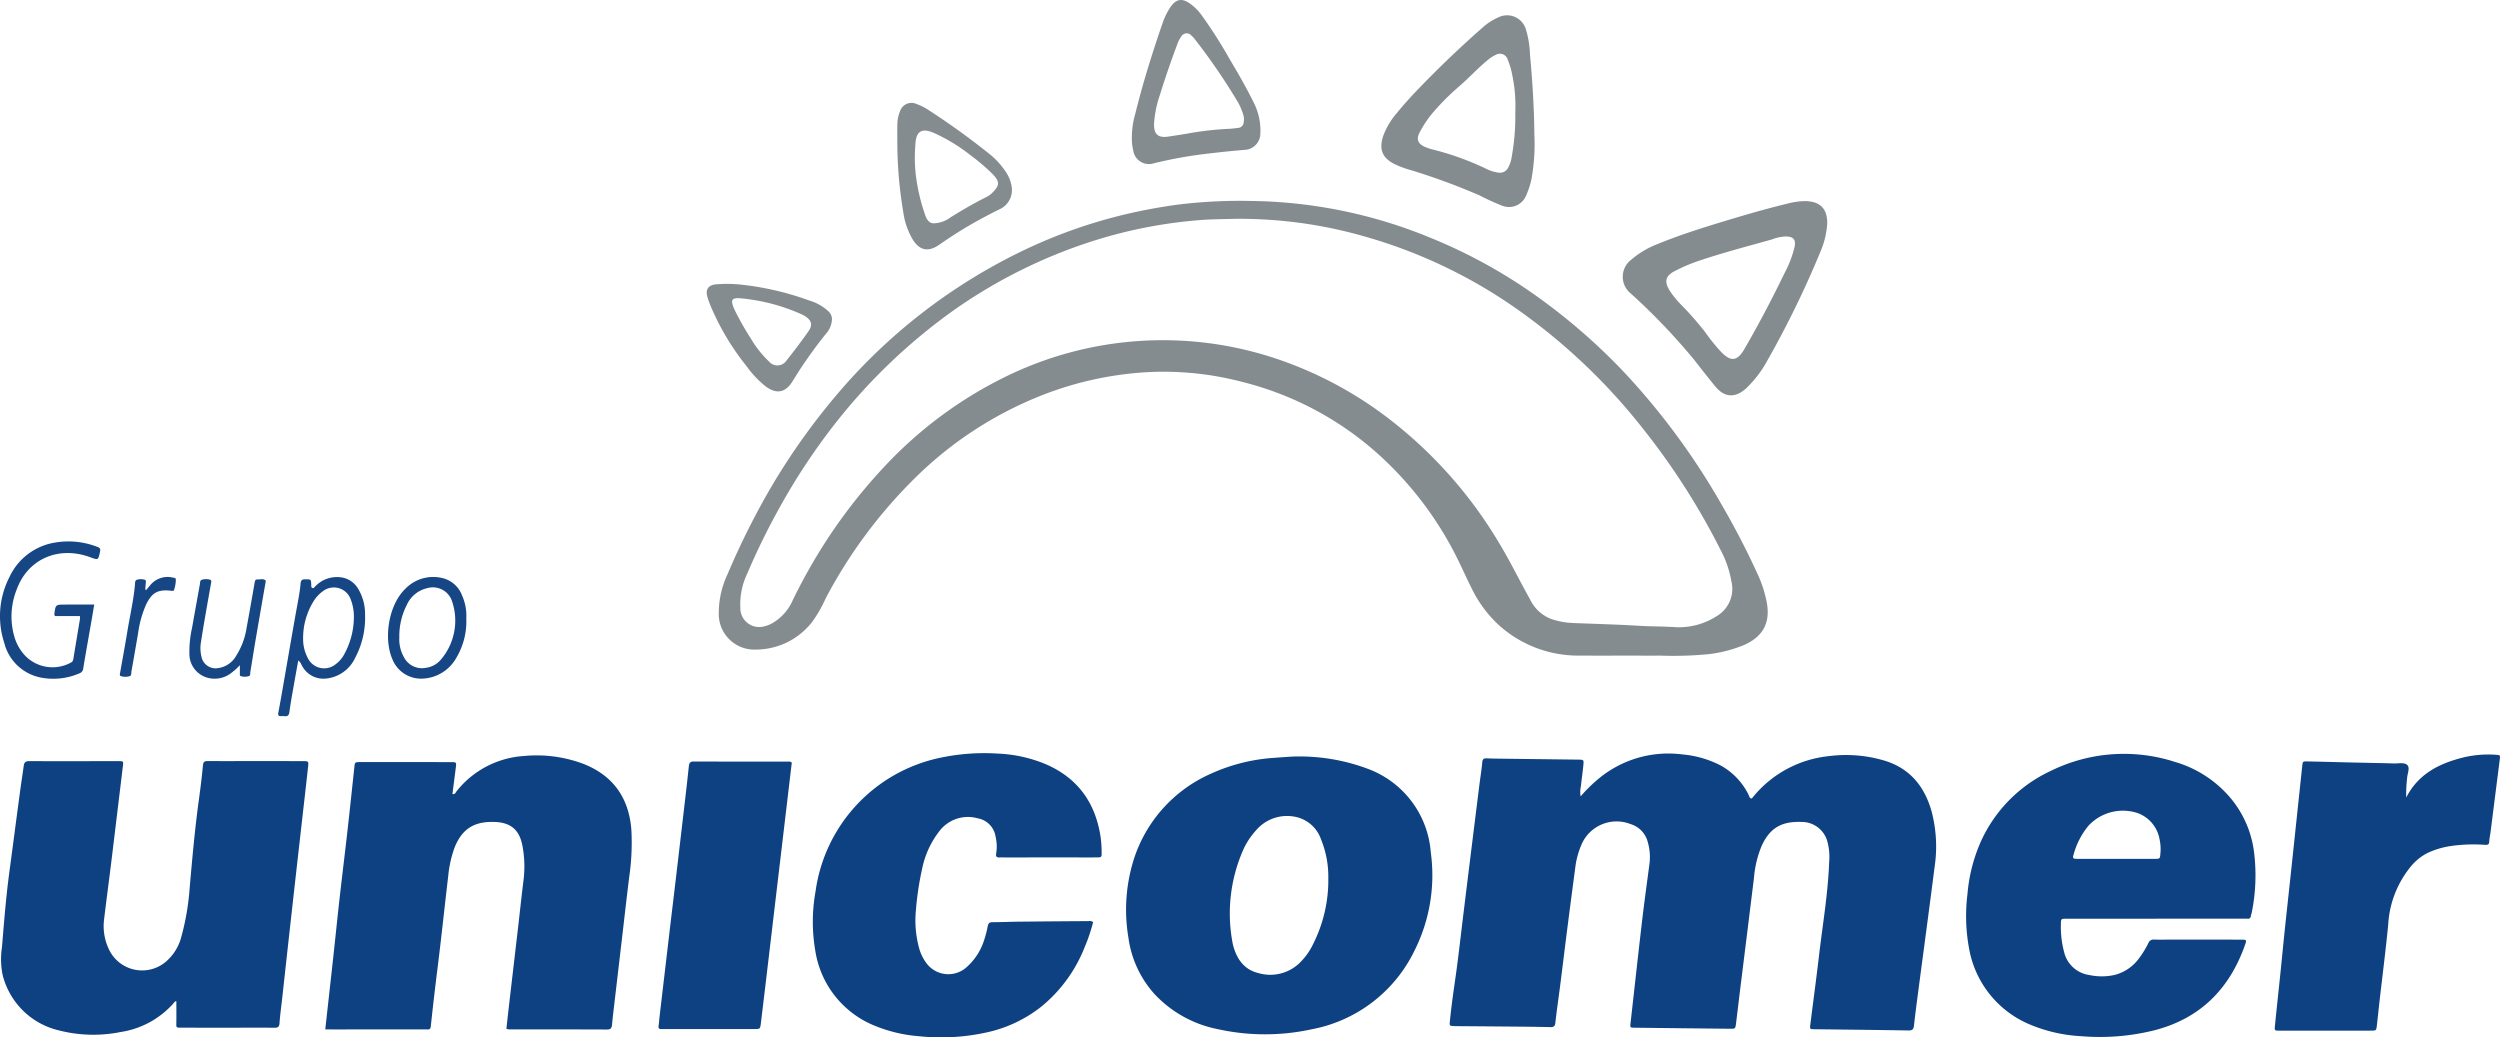 <svg xmlns="http://www.w3.org/2000/svg" width="385.6" height="160" viewBox="0 0 385.6 160">
  <defs>
    <style>
      .cls-1 {
        fill: #0e4181;
      }

      .cls-2 {
        fill: #858c90;
      }

      .cls-3 {
        fill: #164684;
      }
    </style>
  </defs>
  <g id="Layer_2" data-name="Layer 2">
    <g id="Layer_1-2" data-name="Layer 1">
      <g>
        <path class="cls-1" d="M243.798,122.83a23.047,23.047,0,0,1,2.612-2.587,16.829,16.829,0,0,1,13.104-3.878,15.852,15.852,0,0,1,5.807,1.661,10.411,10.411,0,0,1,4.327,4.453c.125.235.156.535.397.673.207.017.262-.126.348-.232a17.374,17.374,0,0,1,11.618-6.286,20.739,20.739,0,0,1,8.222.563c4.119,1.097,6.522,3.87,7.673,7.87a21.227,21.227,0,0,1,.487,8.647c-.831,6.532-1.716,13.057-2.574,19.585-.214,1.631-.428,3.262-.608,4.896-.061.553-.244.755-.846.744-4.836-.085-9.672-.128-14.509-.189-.705-.009-.721-.025-.635-.708.445-3.543.926-7.082,1.341-10.629.566-4.833,1.397-9.638,1.571-14.514a8.886,8.886,0,0,0-.234-2.919A4.084,4.084,0,0,0,277.845,126.777c-2.976-.106-4.814.851-6.112,3.655a16.271,16.271,0,0,0-1.202,4.971q-1.016,8.291-2.053,16.58c-.241,1.945-.466,3.893-.709,5.838-.106.852-.119.862-.937.854q-7.359-.075-14.719-.162c-.694-.008-.695-.021-.616-.721.595-5.29,1.174-10.582,1.792-15.869.333-2.851.732-5.694,1.105-8.539a8.373,8.373,0,0,0-.251-3.538,3.89,3.89,0,0,0-2.664-2.746,5.884,5.884,0,0,0-7.59,3.265,12.614,12.614,0,0,0-.917,3.435q-.623,4.686-1.225,9.375c-.373,2.918-.725,5.839-1.097,8.758-.247,1.945-.54,3.884-.751,5.833-.064.595-.344.668-.825.656-1.401-.035-2.803-.054-4.204-.067q-4.943-.045-9.885-.08c-.245-.002-.491-0-.736-.014-.671-.036-.691-.041-.621-.73q.176-1.725.403-3.445c.244-1.839.527-3.674.762-5.514.307-2.396.582-4.797.874-7.195q.515-4.222,1.038-8.444.749-6.047,1.504-12.093c.135-1.077.322-2.148.41-3.229.042-.512.219-.662.707-.641.98.043,1.962.045,2.943.057q5.573.07,11.146.137c.86.011.884.019.803.855-.105,1.08-.263,2.155-.379,3.234A3.962,3.962,0,0,0,243.798,122.83Z"/>
        <path class="cls-2" d="M251.981,101.122c-2.734-0-5.469.014-8.203-.004a18.269,18.269,0,0,1-12.515-4.627,18.97,18.97,0,0,1-4.298-5.789c-1.122-2.258-2.113-4.576-3.353-6.78A53.875,53.875,0,0,0,212.384,69.87a49.307,49.307,0,0,0-20.594-10.918,48.054,48.054,0,0,0-14.25-1.578,52.471,52.471,0,0,0-16.579,3.493,58.107,58.107,0,0,0-19.642,12.677,75.248,75.248,0,0,0-13.947,18.71,20.892,20.892,0,0,1-2.078,3.638,11.011,11.011,0,0,1-8.645,4.298,5.494,5.494,0,0,1-5.783-5.751A14.029,14.029,0,0,1,112.224,88.549a118.229,118.229,0,0,1,6.988-13.883,102.696,102.696,0,0,1,10.578-14.632A86.957,86.957,0,0,1,157.268,38.907a78.533,78.533,0,0,1,14.644-5.437,82.868,82.868,0,0,1,10.088-1.952,79.134,79.134,0,0,1,11.012-.522,74.727,74.727,0,0,1,27.409,5.592,80.17,80.17,0,0,1,18.084,10.183,91.837,91.837,0,0,1,12.592,11.278,108.501,108.501,0,0,1,14.416,19.734,121.834,121.834,0,0,1,5.735,11.105,18.293,18.293,0,0,1,1.251,3.999c.588,3.104-.512,5.236-3.398,6.556a20.612,20.612,0,0,1-5.565,1.456,57.016,57.016,0,0,1-7.559.221C254.646,101.142,253.313,101.122,251.981,101.122ZM190.369,33.754c-1.536.056-3.354.039-5.175.186a73.111,73.111,0,0,0-15.854,2.994A78.869,78.869,0,0,0,146.83,48.047a88.545,88.545,0,0,0-17.671,16.845,97.307,97.307,0,0,0-8.849,13.28,106.406,106.406,0,0,0-5.044,10.276,10.962,10.962,0,0,0-1.075,5.297,2.905,2.905,0,0,0,3.554,2.896,4.653,4.653,0,0,0,1.461-.57,7.565,7.565,0,0,0,3.068-3.498c.751-1.544,1.542-3.066,2.387-4.562a82.3,82.3,0,0,1,12.278-16.602,64.042,64.042,0,0,1,18.227-13.34,55.068,55.068,0,0,1,41.882-2.677A59.534,59.534,0,0,1,214.455,64.765a68.053,68.053,0,0,1,16.854,19.132c1.679,2.794,3.104,5.726,4.697,8.567a5.964,5.964,0,0,0,3.336,3.037,11.903,11.903,0,0,0,3.191.589c3.43.136,6.863.225,10.289.432,1.821.11,3.643.084,5.461.204a10.732,10.732,0,0,0,6.575-1.741,4.866,4.866,0,0,0,2.2-5.279,16.18,16.18,0,0,0-1.609-4.753,108.283,108.283,0,0,0-12.034-18.829,92.195,92.195,0,0,0-20.397-19.12,77.616,77.616,0,0,0-22.359-10.48A69.966,69.966,0,0,0,190.369,33.754Z"/>
        <path class="cls-1" d="M50.168,158.777c.429-3.865.843-7.553,1.246-11.242.327-2.994.627-5.99.965-8.983.38-3.375.801-6.746,1.182-10.121.377-3.34.73-6.683,1.085-10.025.09-.844.074-.86.926-.86q6.993-.006,13.987.003c.847.001.85.016.739.894q-.254,2.016-.516,4.031c.43.075.479-.234.619-.403a14.43,14.43,0,0,1,10.381-5.463,20.548,20.548,0,0,1,9.089,1.168c4.663,1.784,7.126,5.259,7.51,10.194a36.54,36.54,0,0,1-.337,7.337c-.388,3.128-.737,6.26-1.104,9.391q-.58,4.956-1.161,9.912c-.134,1.147-.272,2.293-.38,3.443-.046.493-.19.742-.761.74-5.048-.022-10.096-.015-15.143-.02a2.195,2.195,0,0,1-.39-.089c.13-1.167.256-2.333.391-3.498q.703-6.052,1.41-12.104c.282-2.434.533-4.872.841-7.302a17.203,17.203,0,0,0-.147-5.23c-.435-2.434-1.693-3.646-4.178-3.765-3.243-.155-5.193,1.033-6.352,4.064a17.717,17.717,0,0,0-.94,4.296c-.554,4.695-1.045,9.398-1.633,14.089q-.569,4.534-1.052,9.077c-.039.36-.178.497-.525.474-.244-.016-.49-.009-.736-.009q-6.941.002-13.881.004C50.957,158.777,50.613,158.777,50.168,158.777Z"/>
        <path class="cls-1" d="M27.201,154.432c-.232-.025-.33.193-.456.334a13.628,13.628,0,0,1-8.151,4.415,21.293,21.293,0,0,1-9.49-.249,11.692,11.692,0,0,1-8.721-8.654,12.336,12.336,0,0,1-.078-4.185c.224-2.758.449-5.518.739-8.27.238-2.263.565-4.517.861-6.775q.586-4.478,1.187-8.954c.177-1.317.384-2.63.564-3.947.071-.519.245-.757.864-.754,4.592.029,9.185.004,13.777.005.747 0.0.748.02.656.782q-.875,7.25-1.753,14.499c-.375,3.059-.787,6.114-1.151,9.174a8.256,8.256,0,0,0,.678,4.412,5.658,5.658,0,0,0,9.207,1.746,7.494,7.494,0,0,0,2.029-3.5,38.725,38.725,0,0,0,1.29-7.535c.398-4.535.798-9.072,1.417-13.585.243-1.769.465-3.542.628-5.32.053-.572.266-.689.778-.685,2.419.017,4.838.003,7.257.003q3.681 0,7.362.008c.885.003.915.015.825.854-.289,2.681-.601,5.36-.904,8.04q-.39,3.446-.781,6.893-.558,4.96-1.111,9.921-.597,5.378-1.185,10.756c-.146,1.323-.334,2.642-.427,3.968-.04.571-.263.695-.775.691-2.103-.018-4.207-.005-6.311-.005q-4.049.001-8.099-.003c-.767-.002-.744-.014-.73-.755C27.217,156.651,27.201,155.545,27.201,154.432Z"/>
        <path class="cls-1" d="M332.587,141.701q-6.889,0-13.778 0c-.927 0-.932.002-.938.894a15.003,15.003,0,0,0,.499,4.257,4.661,4.661,0,0,0,3.88,3.535,9.097,9.097,0,0,0,3.956-.024,6.734,6.734,0,0,0,3.796-2.661,14.232,14.232,0,0,0,1.362-2.243.849.849,0,0,1,.902-.541c.875.032,1.752.005,2.629.005q5.363.002,10.727.007c.906.001.933.014.635.854-2.417,6.824-6.981,11.371-14.092,13.16a34.672,34.672,0,0,1-11.161.878,23.606,23.606,0,0,1-7.846-1.774,15.618,15.618,0,0,1-9.355-11.274,27.452,27.452,0,0,1-.339-8.884,25.023,25.023,0,0,1,2.025-8.006,21.997,21.997,0,0,1,10.845-10.991,25.538,25.538,0,0,1,19.119-1.38,17.661,17.661,0,0,1,8.867,5.919,16.133,16.133,0,0,1,3.35,8.044,29.059,29.059,0,0,1-.344,9.205c-.038.206-.123.403-.156.61a.418.418,0,0,1-.49.413c-.175-.01-.35-.008-.526-.008q-6.784-.001-13.568-0Zm-6.256-9.229c1.995,0,3.989.004,5.984-.002.825-.002.835-.011.9-.775a7.12,7.12,0,0,0-.115-2.193,5.267,5.267,0,0,0-3.385-4.093,7.241,7.241,0,0,0-7.593,1.955,11.77,11.77,0,0,0-2.288,4.44c-.18.567-.106.66.513.664C322.342,132.48,324.336,132.472,326.331,132.471Z"/>
        <path class="cls-1" d="M199.244,116.698a30.056,30.056,0,0,1,11.736,1.886,14.927,14.927,0,0,1,9.705,12.881,25.942,25.942,0,0,1-2.533,15.203,22.17,22.17,0,0,1-15.878,12.097,33.753,33.753,0,0,1-14.488-.038,18.122,18.122,0,0,1-9.744-5.437,16.216,16.216,0,0,1-3.991-8.646,25.883,25.883,0,0,1,.844-12.152,21.65,21.65,0,0,1,11.804-13.124,27.968,27.968,0,0,1,9.92-2.486C197.388,116.819,198.158,116.774,199.244,116.698Zm5.635,18.693a15.155,15.155,0,0,0-1.123-5.922,5.294,5.294,0,0,0-4.124-3.513,6.28,6.28,0,0,0-5.874,2.084,11.553,11.553,0,0,0-1.926,2.862,24.373,24.373,0,0,0-1.676,14.754c.539,2.154,1.655,3.891,3.975,4.443a6.513,6.513,0,0,0,6.33-1.582,10.184,10.184,0,0,0,2.113-2.983A21.908,21.908,0,0,0,204.879,135.391Z"/>
        <path class="cls-1" d="M168.603,142.226a26.348,26.348,0,0,1-1.282,3.807,22.438,22.438,0,0,1-6.725,9.245,20.674,20.674,0,0,1-8.585,3.999,32.719,32.719,0,0,1-10.344.543,22.544,22.544,0,0,1-6.906-1.675,14.913,14.913,0,0,1-9.006-11.477,26.481,26.481,0,0,1,.039-9.203A24.466,24.466,0,0,1,145.044,116.873a32.774,32.774,0,0,1,8.878-.639,21.404,21.404,0,0,1,7.439,1.664c4.966,2.169,7.655,6.036,8.414,11.324a17.964,17.964,0,0,1,.141,2.2c.016.812-.007.822-.793.827-1.332.007-2.664-0-3.996,0q-5.1 0-10.201.002c-.245,0-.491-.014-.736 0-.455.027-.626-.131-.537-.617a6.748,6.748,0,0,0-.097-2.606,3.378,3.378,0,0,0-2.766-2.814,5.525,5.525,0,0,0-5.914,2,13.948,13.948,0,0,0-2.644,5.773,46.488,46.488,0,0,0-.973,6.54,16.116,16.116,0,0,0,.51,5.727,6.715,6.715,0,0,0,1.027,2.172,4.205,4.205,0,0,0,6.197.835,9.322,9.322,0,0,0,2.858-4.445,14.868,14.868,0,0,0,.488-1.93c.088-.446.256-.651.755-.649,1.296.006,2.592-.063,3.888-.076q5.467-.056,10.935-.089A.879.879,0,0,1,168.603,142.226Z"/>
        <path class="cls-1" d="M371.132,123.02c1.799-3.547,4.921-5.182,8.526-6.119a16.534,16.534,0,0,1,5.307-.485c.683.047.683.069.594.762q-.722,5.675-1.439,11.352a10.753,10.753,0,0,0-.179,1.245c-.004.513-.268.552-.675.532a24.657,24.657,0,0,0-5.242.182,12.922,12.922,0,0,0-3.605,1.077,8.091,8.091,0,0,0-2.585,2.097,15.47,15.47,0,0,0-3.477,8.946c-.385,3.971-.895,7.93-1.347,11.895-.139,1.217-.256,2.436-.401,3.651-.095.798-.109.809-.895.81q-7.096.008-14.191.002c-.676-.001-.709-.019-.641-.706.271-2.716.569-5.43.849-8.145.219-2.124.418-4.25.64-6.373.288-2.751.592-5.5.886-8.25q.585-5.482,1.164-10.965.338-3.183.674-6.367c.076-.712.082-.733.818-.719,2.206.044,4.412.109,6.618.161,2.241.052,4.483.088,6.724.151.697.02,1.593-.187,2.034.232.466.443.029,1.317-.014,1.997A22.924,22.924,0,0,0,371.132,123.02Z"/>
        <path class="cls-1" d="M122.127,117.623q-1.076,9.087-2.157,18.215-.888,7.506-1.776,15.012-.414,3.492-.838,6.983c-.108.882-.119.885-1.02.886q-6.884.005-13.768.006c-.175 0-.351-.01-.525-.001-.345.017-.524-.093-.465-.483.068-.449.092-.905.145-1.357q.763-6.516,1.53-13.031c.34-2.884.689-5.766,1.029-8.65q.749-6.359,1.489-12.72.249-2.137.474-4.277c.049-.472.171-.754.757-.752,4.869.022,9.739.013,14.608.013A.689.689,0,0,1,122.127,117.623Z"/>
        <path class="cls-2" d="M281.837,34.406a13.184,13.184,0,0,1-1.098,4.523,149.553,149.553,0,0,1-8.2,16.786A17.03,17.03,0,0,1,269.579,59.648c-.101.097-.195.202-.299.295-1.659,1.478-3.32,1.376-4.724-.353q-1.655-2.037-3.263-4.113a97.266,97.266,0,0,0-9.483-9.957c-.075-.073-.16-.137-.235-.21a3.317,3.317,0,0,1,.083-5.299,13.775,13.775,0,0,1,4.052-2.386c3.923-1.607,7.974-2.83,12.028-4.043,2.646-.792,5.307-1.534,7.992-2.184a10.873,10.873,0,0,1,2.69-.378C280.922,31.046,281.835,32.38,281.837,34.406Zm-6.567,2.073a6.944,6.944,0,0,0-1.995.46c-3.807,1.062-7.631,2.067-11.378,3.336a25.986,25.986,0,0,0-3.568,1.526c-1.456.751-1.66,1.609-.814,2.997a13.884,13.884,0,0,0,1.781,2.202,47.555,47.555,0,0,1,3.672,4.182A30.773,30.773,0,0,0,265.402,54.212c1.557,1.636,2.538,1.546,3.672-.408,2.214-3.818,4.262-7.727,6.184-11.7a16.86,16.86,0,0,0,1.534-4.01C277.027,36.912,276.604,36.445,275.27,36.479Z"/>
        <path class="cls-2" d="M236.655,20.617a30.37,30.37,0,0,1-.437,6.99,12.433,12.433,0,0,1-.806,2.492,2.847,2.847,0,0,1-3.738,1.62,35.411,35.411,0,0,1-3.439-1.566,100.057,100.057,0,0,0-10.638-3.917,13.947,13.947,0,0,1-2.74-1.049c-1.61-.889-2.191-2.149-1.522-4.186a11.28,11.28,0,0,1,2.072-3.514c1.167-1.444,2.428-2.807,3.72-4.142q4.574-4.722,9.509-9.062a9.008,9.008,0,0,1,2.456-1.599,3.025,3.025,0,0,1,4.255,1.821,14.871,14.871,0,0,1,.64,3.928C236.38,12.653,236.633,16.883,236.655,20.617ZM233.718,17.369A23.255,23.255,0,0,0,233.255,11.6a11.257,11.257,0,0,0-.712-2.412,1.254,1.254,0,0,0-1.886-.7,4.604,4.604,0,0,0-1.061.67c-1.614,1.297-2.993,2.847-4.566,4.19a38.471,38.471,0,0,0-3.868,3.85,16.445,16.445,0,0,0-2.183,3.205c-.574,1.085-.299,1.77.828,2.263a7.414,7.414,0,0,0,1.09.374,42.943,42.943,0,0,1,8.378,3.016,5.823,5.823,0,0,0,1.796.562,1.418,1.418,0,0,0,1.566-.795,5.337,5.337,0,0,0,.558-1.797A35.12,35.12,0,0,0,233.718,17.369Z"/>
        <path class="cls-2" d="M174.58,21.175a13.134,13.134,0,0,1,.543-3.698c1.155-4.689,2.603-9.291,4.173-13.856a10.514,10.514,0,0,1,1.183-2.451c.913-1.363,1.821-1.522,3.163-.548a7.898,7.898,0,0,1,1.628,1.626,72.703,72.703,0,0,1,4.458,6.987c1.309,2.192,2.578,4.409,3.705,6.703a9.513,9.513,0,0,1,.965,4.673,2.535,2.535,0,0,1-2.234,2.491q-2.718.215-5.426.543a66.717,66.717,0,0,0-8.773,1.542,2.438,2.438,0,0,1-3.178-2.015A7.31,7.31,0,0,1,174.58,21.175Zm3.419-2.048c-.029,1.592.637,2.18,2.2,1.94.897-.138,1.796-.264,2.689-.418a47.967,47.967,0,0,1,6.656-.779c.487-.016.973-.092,1.459-.145a.917.917,0,0,0,.819-.831,2.429,2.429,0,0,0-.076-1.244,9.361,9.361,0,0,0-.774-1.833,95.094,95.094,0,0,0-6.754-9.861,2.766,2.766,0,0,0-.437-.452.961.961,0,0,0-1.605.165,4.46,4.46,0,0,0-.612,1.214c-.968,2.587-1.87,5.197-2.686,7.835A16.609,16.609,0,0,0,177.999,19.128Z"/>
        <path class="cls-2" d="M138.402,22.361c0-1.082-.021-2.166.008-3.247a5.278,5.278,0,0,1,.408-1.942,1.854,1.854,0,0,1,2.56-1.127,8.144,8.144,0,0,1,1.868.946,111.924,111.924,0,0,1,9.116,6.56,12.031,12.031,0,0,1,2.784,2.978,5.573,5.573,0,0,1,.905,2.329,3.257,3.257,0,0,1-2.001,3.476c-2.098,1.051-4.162,2.163-6.151,3.407-1.038.649-2.056,1.332-3.063,2.028-1.658,1.145-3.001.881-4.061-.834a11.246,11.246,0,0,1-1.441-4.138A66.182,66.182,0,0,1,138.402,22.361Zm5.773,12.074a4.516,4.516,0,0,0,2.445-.917c1.756-1.089,3.536-2.133,5.384-3.059a3.781,3.781,0,0,0,.882-.563c1.497-1.384,1.226-1.984.207-3.051a30.434,30.434,0,0,0-3.351-2.863,27.221,27.221,0,0,0-5.629-3.448c-1.916-.857-2.833-.327-2.92,1.742a23.505,23.505,0,0,0,.192,5.655,29.454,29.454,0,0,0,1.402,5.477C143.072,34.103,143.518,34.509,144.175,34.435Z"/>
        <path class="cls-2" d="M128.326,49.263a3.645,3.645,0,0,1-1,2.304c-1.294,1.614-2.509,3.285-3.661,5.001-.507.755-.975,1.537-1.463,2.305q-1.616,2.547-4.069.754a15.575,15.575,0,0,1-3.021-3.196,38.908,38.908,0,0,1-5.519-9.27c-.17-.422-.326-.85-.46-1.284-.374-1.212.084-1.914,1.338-2.022a20.342,20.342,0,0,1,3.988.062,44.973,44.973,0,0,1,10.396,2.444,7.372,7.372,0,0,1,2.901,1.639A1.683,1.683,0,0,1,128.326,49.263ZM114.013,45.994c-1.075-.038-1.289.259-.93,1.258a6.876,6.876,0,0,0,.337.769,44.742,44.742,0,0,0,2.392,4.198,16.134,16.134,0,0,0,2.796,3.533,1.69,1.69,0,0,0,2.734-.189q1.738-2.173,3.343-4.45c.706-1.001.503-1.701-.539-2.362a6.266,6.266,0,0,0-.558-.293A29.419,29.419,0,0,0,114.013,45.994Z"/>
        <path class="cls-3" d="M12.319,95.021h-3.84c-.053-.127-.108-.192-.101-.249.183-1.517.184-1.519,1.669-1.523,1.462-.004,2.924-.001,4.488-.001-.169,1-.316,1.889-.471,2.775-.408,2.344-.83,4.686-1.22,7.033a.876.876,0,0,1-.562.787,10.125,10.125,0,0,1-5.758.705,7.242,7.242,0,0,1-5.865-5.384,13.223,13.223,0,0,1,.823-10.207,9.382,9.382,0,0,1,6.732-5.223,12.332,12.332,0,0,1,6.817.621c.345.128.494.273.406.69-.294,1.392-.263,1.364-1.558.888-4.768-1.752-9.574.206-11.309,5.007a11.188,11.188,0,0,0-.278,7.513,7.122,7.122,0,0,0,1.667,2.764,5.896,5.896,0,0,0,6.801,1.073c.253-.117.486-.243.54-.58.341-2.105.699-4.208,1.046-6.312A1.842,1.842,0,0,0,12.319,95.021Z"/>
        <path class="cls-3" d="M55.225,90.791a3.602,3.602,0,0,0-2.831-1.764A4.592,4.592,0,0,0,48.596,90.473c-.115.115-.203.304-.419.216-.203-.088-.162-.284-.169-.453-.034-.899-.034-.878-.899-.885-.459-.007-.696.095-.743.615-.135,1.534-.459,3.048-.73,4.561-.669,3.757-1.311,7.514-1.966,11.271-.236,1.379-.48,2.757-.743,4.129-.061.351,0,.547.399.527a3.449,3.449,0,0,1,.527.007c.514.061.71-.108.791-.676.216-1.628.527-3.25.811-4.865.169-.993.358-1.98.547-3.041.385.257.453.622.635.906a3.719,3.719,0,0,0,3.615,1.879,5.547,5.547,0,0,0,4.521-3.189A13.122,13.122,0,0,0,56.306,94.798,7.464,7.464,0,0,0,55.225,90.791ZM52.975,101.129a4.691,4.691,0,0,1-1.189,1.311,2.801,2.801,0,0,1-4.338-1,6.17,6.17,0,0,1-.696-2.933,10.764,10.764,0,0,1,1.561-5.683,5.321,5.321,0,0,1,1.466-1.615,2.756,2.756,0,0,1,4.284,1.156,7.32,7.32,0,0,1,.52,2.777A11.994,11.994,0,0,1,52.975,101.129Z"/>
        <path class="cls-3" d="M71.923,95.409a10.975,10.975,0,0,1-1.548,6.069,6.249,6.249,0,0,1-5.238,3.193,4.747,4.747,0,0,1-4.618-3.005c-1.364-3.124-.635-8.341,2.034-10.883a5.976,5.976,0,0,1,5.601-1.639,4.296,4.296,0,0,1,3.121,2.721A7.67,7.67,0,0,1,71.923,95.409Zm-10.331,2.891a5.613,5.613,0,0,0,.705,3.056,3.121,3.121,0,0,0,3.435,1.64,3.592,3.592,0,0,0,2.254-1.238,9.259,9.259,0,0,0,1.756-8.963,3.111,3.111,0,0,0-3.849-2.077,4.547,4.547,0,0,0-3.136,2.561A10.507,10.507,0,0,0,61.592,98.3Z"/>
        <path class="cls-3" d="M36.997,102.59a9.484,9.484,0,0,1-1.568,1.385,4.166,4.166,0,0,1-3.618.5,3.807,3.807,0,0,1-2.598-3.59,16.932,16.932,0,0,1,.414-4.065c.392-2.239.802-4.475,1.205-6.712.048-.266-.006-.622.339-.699a2.367,2.367,0,0,1,1.241.008c.246.08.171.351.136.553-.29,1.655-.59,3.308-.875,4.963-.237,1.378-.469,2.758-.681,4.14a5.399,5.399,0,0,0,.078,2.189,2.215,2.215,0,0,0,2.566,1.787,3.791,3.791,0,0,0,2.774-1.87,11.274,11.274,0,0,0,1.618-4.29q.642-3.509,1.25-7.024c.046-.264.102-.516.416-.493.41.029.848-.154,1.224.115.113.081.054.254.03.394q-.756,4.341-1.503,8.684c-.288,1.69-.551,3.384-.832,5.075-.038.231.043.572-.232.647a2.213,2.213,0,0,1-1.238.006c-.16-.05-.146-.219-.146-.357C36.996,103.561,36.997,103.186,36.997,102.59Z"/>
        <path class="cls-3" d="M22.568,90.994c.215-.261.418-.533.646-.782a3.441,3.441,0,0,1,3.418-1.13c.197.04.481.022.487.292a4.904,4.904,0,0,1-.286,1.643c-.058.175-.286.117-.467.097-2.004-.214-2.889.26-3.792,2.046a16.383,16.383,0,0,0-1.292,4.638c-.341,1.93-.667,3.862-1.014,5.791-.046.254.05.628-.305.714a2.33,2.33,0,0,1-1.342-.028c-.193-.069-.133-.297-.103-.465.376-2.137.776-4.27,1.125-6.411.395-2.417.961-4.806,1.177-7.252.024-.273-.018-.632.299-.723a2.099,2.099,0,0,1,1.234.003c.145.048.156.214.143.36q-.05.572-.097,1.144Z"/>
      </g>
    </g>
  </g>
</svg>
